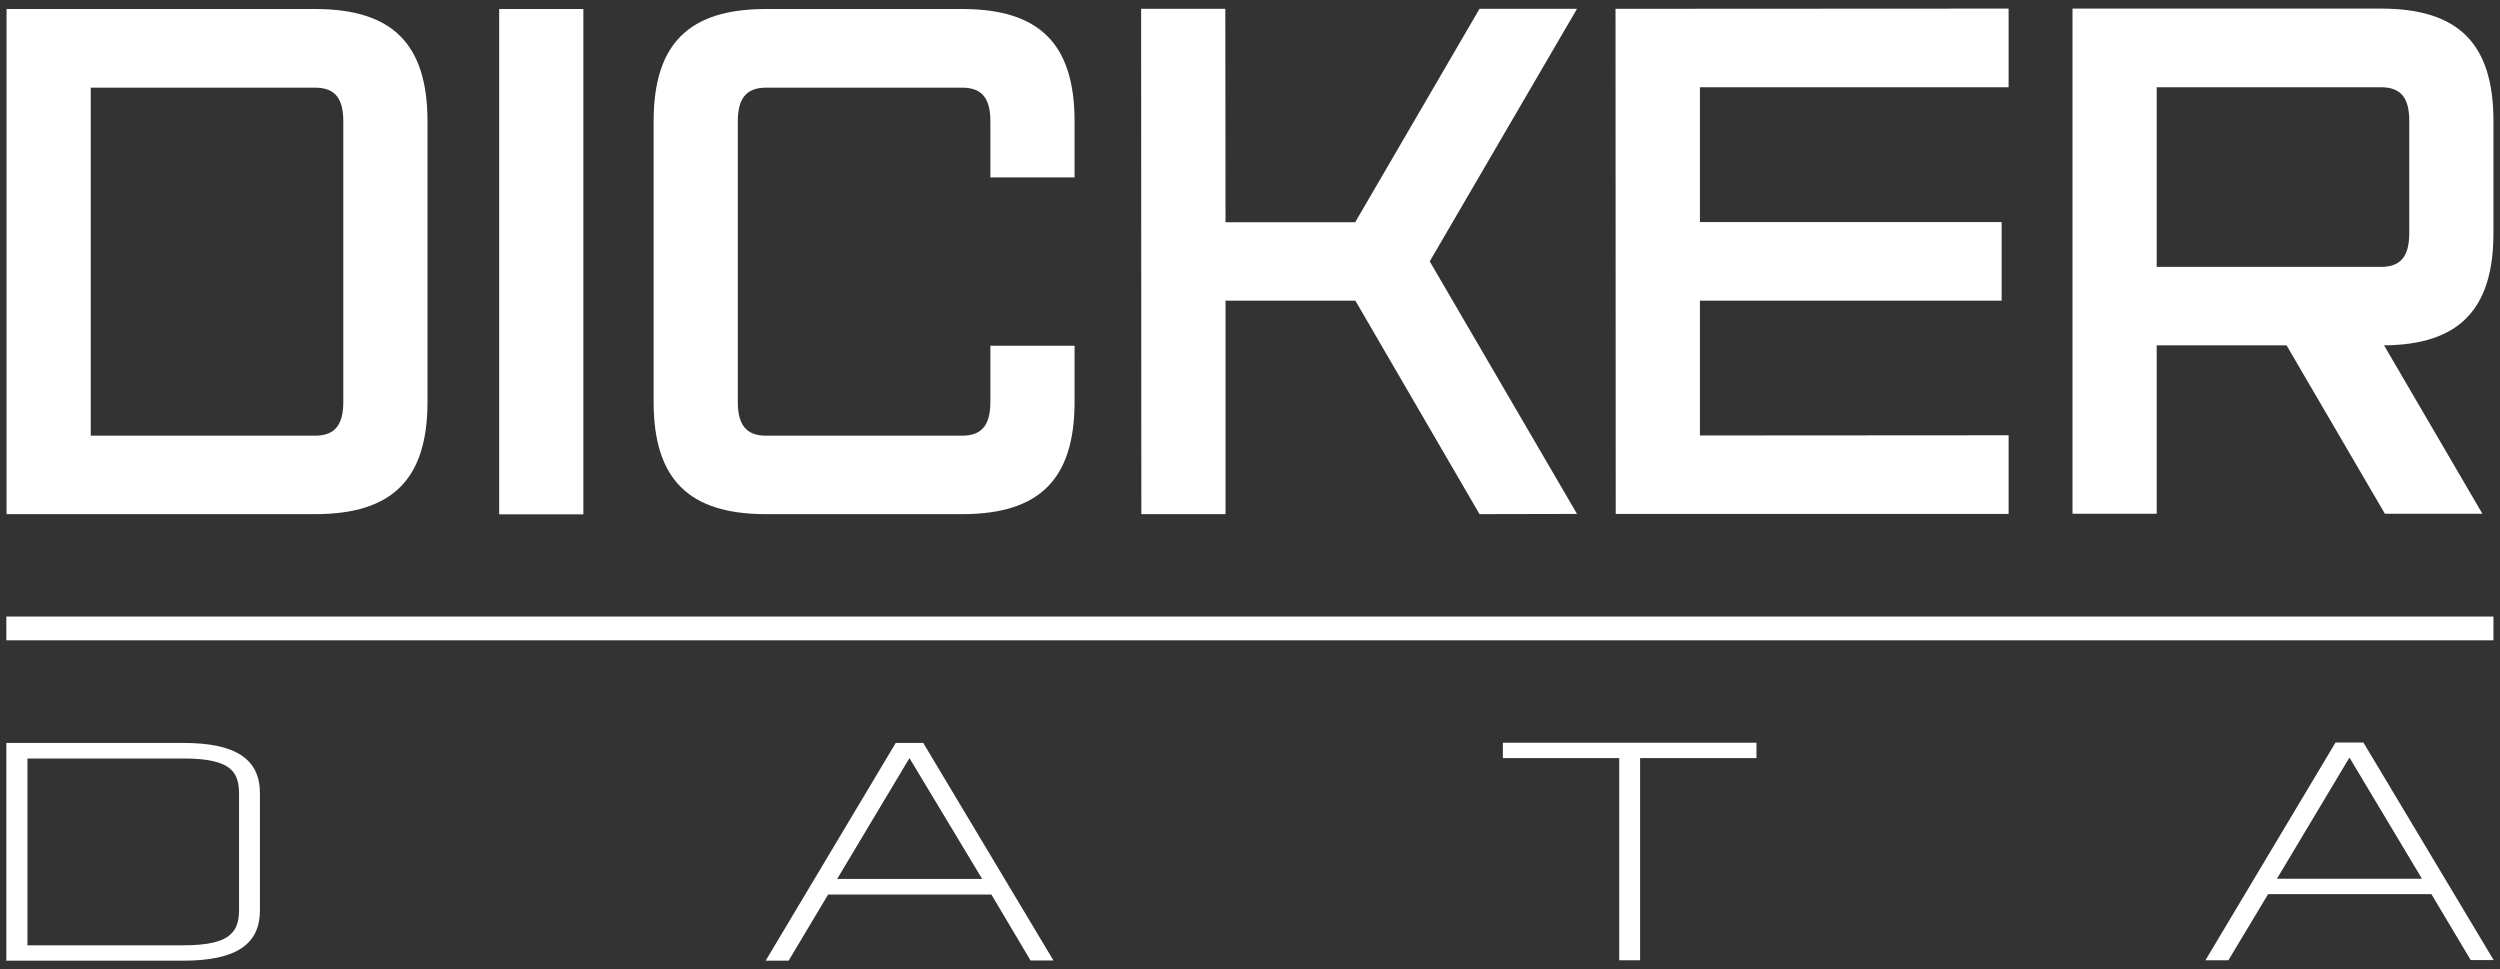 <?xml version="1.0" encoding="UTF-8"?><svg id="Layer_1" xmlns="http://www.w3.org/2000/svg" viewBox="0 0 122.05 47.32"><rect x="0" y="0" width="122.05" height="47.32" fill="#333333" stroke="none"/><defs><style>.cls-1{fill:#fff;stroke-width:0px;}</style></defs><path class="cls-1" d="M8.95,36.27H.31s0,10.63,0,10.63h8.64c2.55,0,3.74-.78,3.74-2.46v-5.71c0-1.68-1.19-2.46-3.74-2.46ZM11.67,44.44c0,.52-.12.89-.38,1.14-.38.39-1.13.57-2.34.57H1.34s0-9.12,0-9.12h7.62s0,0,0,0c1.04,0,1.72.13,2.14.4.4.26.57.66.57,1.3v5.71Z"/><path class="cls-1" d="M45.09,36.27h-1.36l-6.35,10.63h1.12s1.93-3.23,1.93-3.23h7.97s1.91,3.22,1.91,3.22h1.12l-6.31-10.54-.05-.09ZM47.95,42.91h-7.08s3.53-5.9,3.53-5.9l3.55,5.9Z"/><polygon class="cls-1" points="73.37 37.01 79.05 37.01 79.05 46.88 80.07 46.88 80.07 37.01 85.75 37.01 85.75 36.26 73.37 36.26 73.37 37.01"/><path class="cls-1" d="M115.43,36.34l-.05-.09h-1.36l-6.35,10.63h1.12s1.94-3.23,1.94-3.23h7.97s1.92,3.22,1.92,3.22h1.12s-6.31-10.54-6.31-10.54ZM114.71,37l3.53,5.9h-7.08s3.53-5.9,3.53-5.9h.02Z"/><path class="cls-1" d="M20.87,5.92v13.7c0,3.77-1.71,5.48-5.48,5.48H.32s0-24.66,0-24.66h15.07c3.77,0,5.48,1.71,5.48,5.48M16.76,5.92c0-1.03-.34-1.64-1.37-1.64H4.43s0,16.99,0,16.99h10.96c1.03,0,1.37-.62,1.37-1.65V5.92Z"/><rect class="cls-1" x="24.37" y=".44" width="4.11" height="24.67"/><path class="cls-1" d="M52.46,16.88v2.74c0,3.77-1.71,5.48-5.48,5.48h-9.59c-3.77,0-5.48-1.71-5.48-5.48V5.92c0-3.77,1.71-5.48,5.48-5.48h9.59c3.77,0,5.48,1.71,5.48,5.48v2.74s-4.11,0-4.11,0v-2.74c0-1.03-.34-1.64-1.37-1.64h-9.59c-1.03,0-1.37.62-1.37,1.65v13.7c0,1.03.35,1.64,1.37,1.64h9.59c1.03,0,1.37-.62,1.37-1.65v-2.74s4.11,0,4.11,0Z"/><polygon class="cls-1" points="76.99 25.09 72.23 25.1 66.17 14.68 59.83 14.68 59.83 25.1 55.72 25.1 55.71 .43 59.82 .43 59.83 10.85 66.16 10.85 72.23 .43 76.99 .43 69.8 12.76 76.99 25.09"/><polygon class="cls-1" points="82.99 4.26 82.99 10.84 97.72 10.84 97.72 14.68 82.99 14.68 82.99 21.26 98.06 21.25 98.06 25.09 78.88 25.09 78.87 .43 98.06 .42 98.06 4.26 82.99 4.26"/><path class="cls-1" d="M116.39,16.86l4.8,8.22h-4.76s-4.8-8.22-4.8-8.22h-6.34s0,8.22,0,8.22h-4.11s0-24.66,0-24.66h15.07c3.77,0,5.48,1.71,5.48,5.48v5.48c0,3.73-1.68,5.45-5.34,5.48M117.62,5.9c0-1.03-.34-1.64-1.37-1.64h-10.96s0,8.77,0,8.77h10.96c1.03,0,1.37-.62,1.37-1.65v-5.48Z"/><rect class="cls-1" x=".31" y="30.1" width="121.42" height="1.16"/></svg>